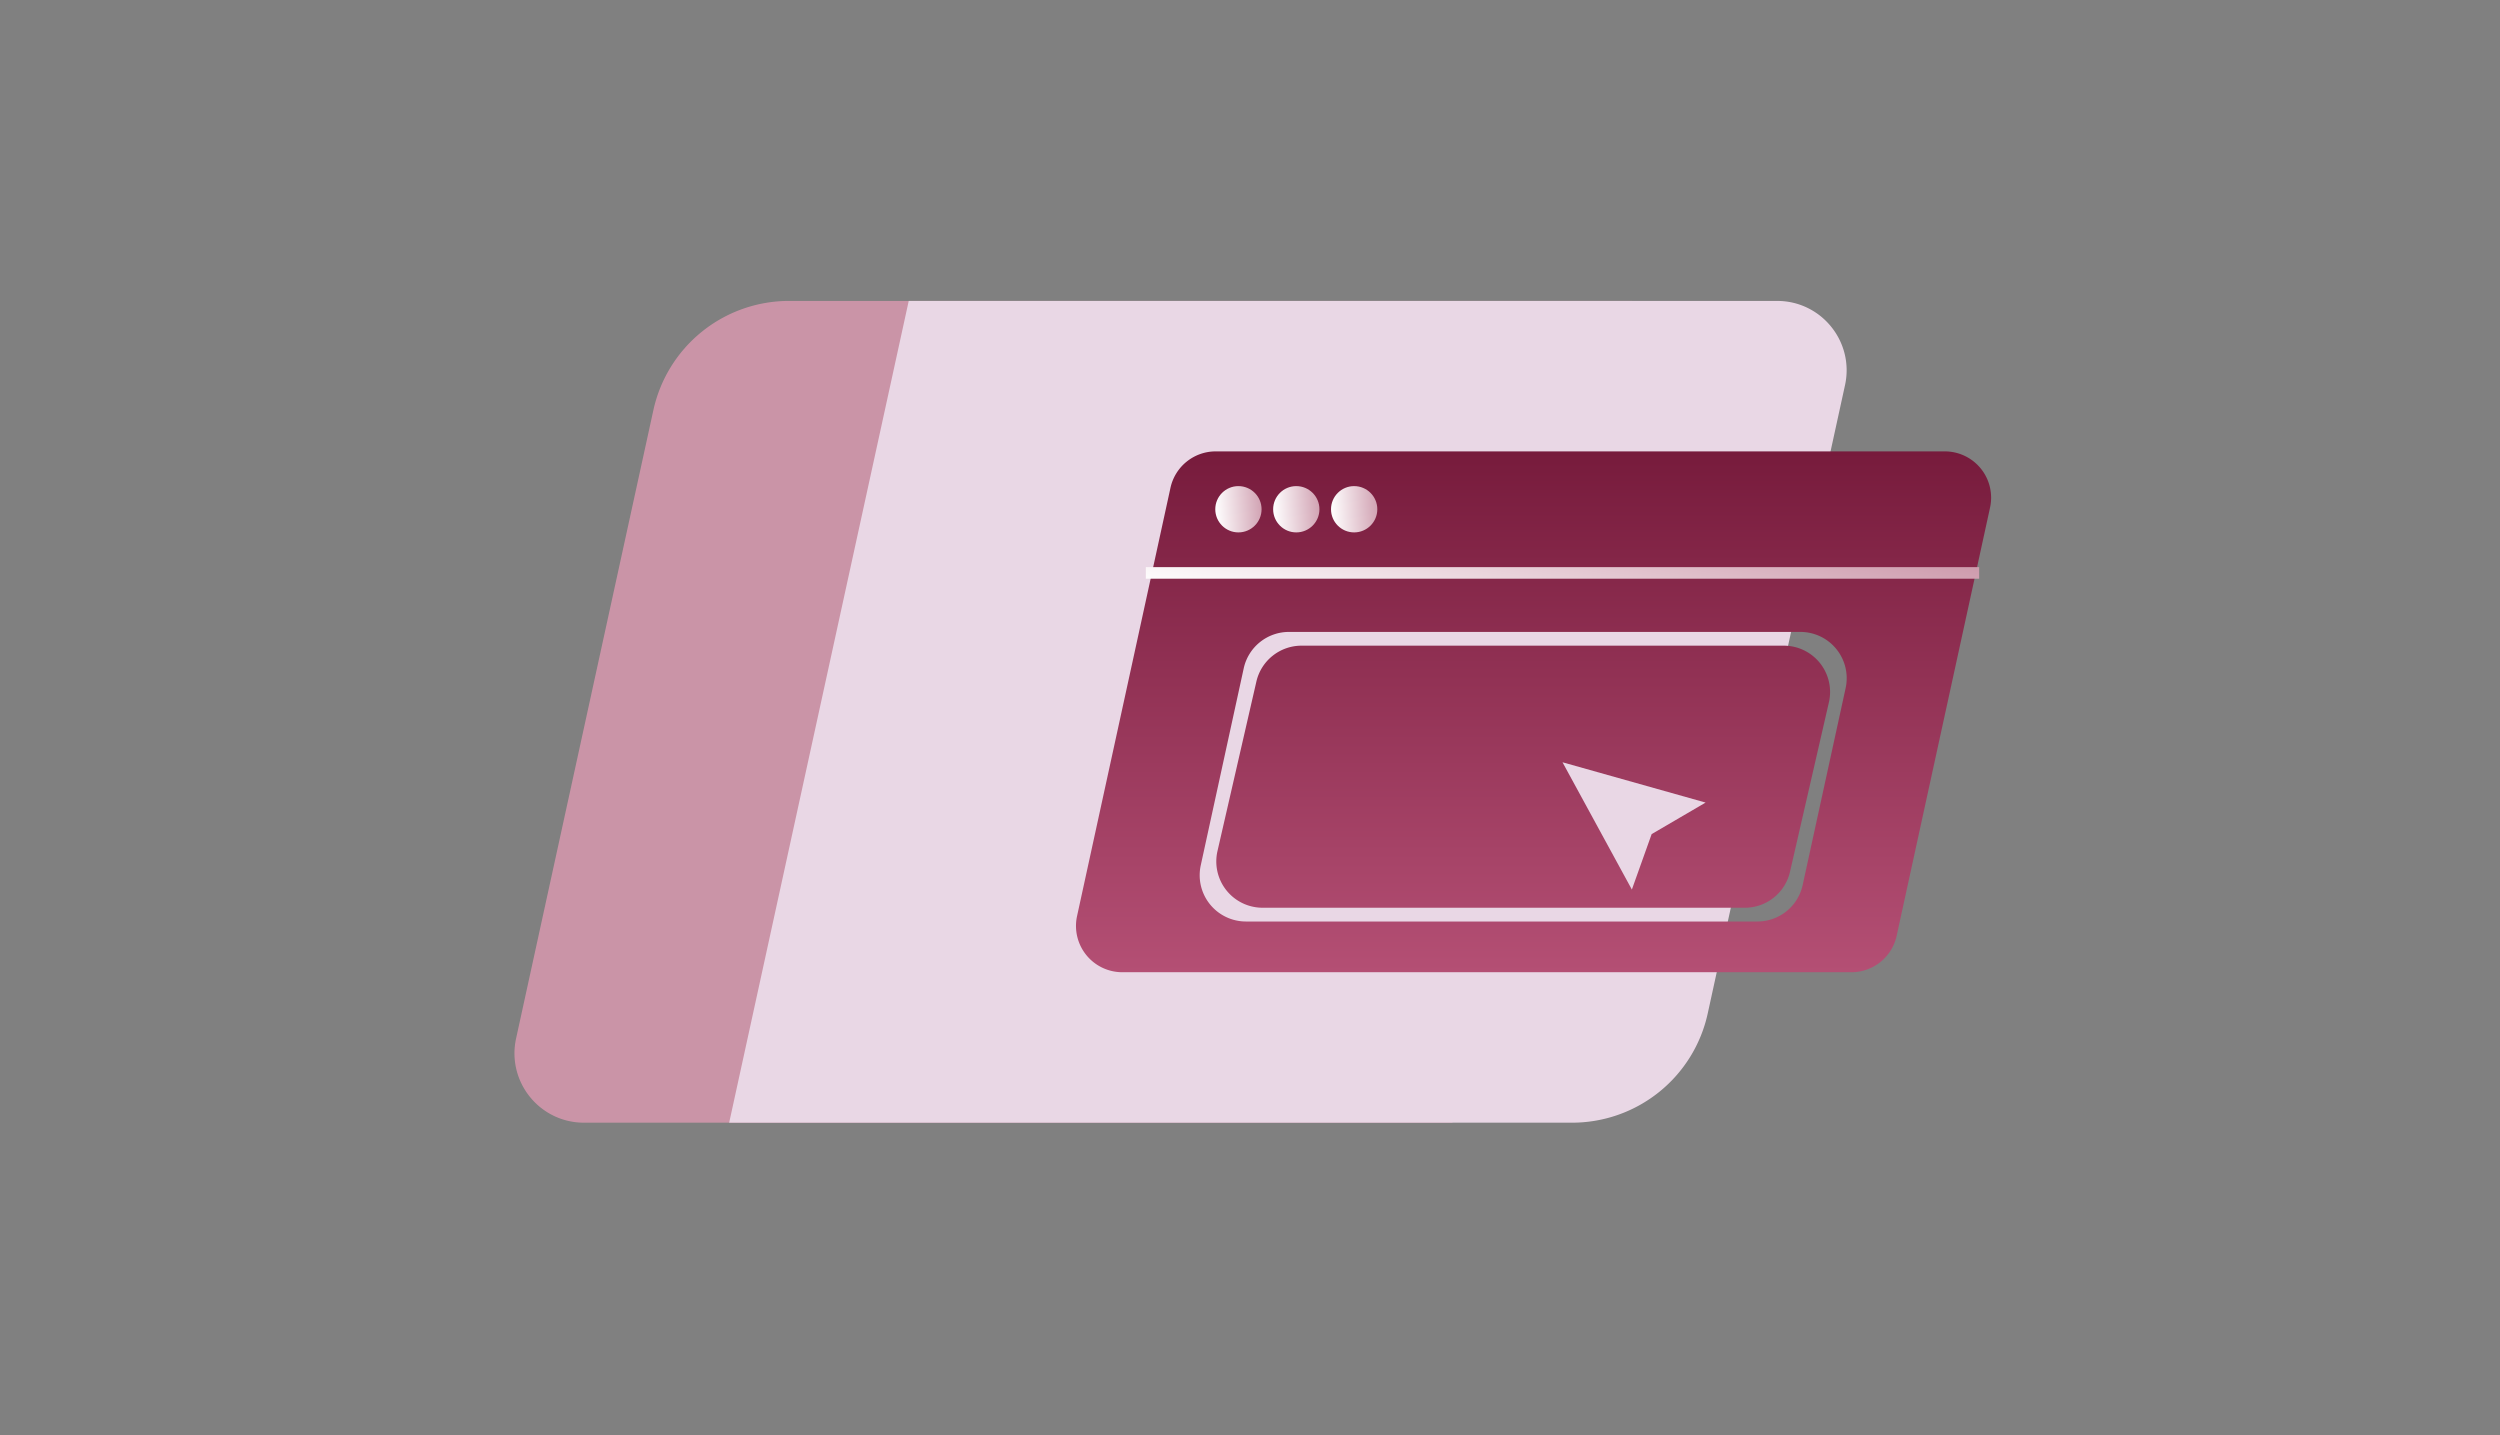 <svg xmlns="http://www.w3.org/2000/svg" width="216" height="124" fill="none"><rect width="100%" height="100%" fill="#808080" stroke="none"/><path fill="#CA94A7" d="M56.452 35.438A12 12 0 0 1 68.175 26H141l-15.514 71H50.453c-3.83 0-6.68-3.54-5.862-7.28l11.861-54.282Z"/><path fill="#E9D7E5" d="M147.548 87.562A12 12 0 0 1 135.825 97H63l15.514-71h75.033c3.83 0 6.68 3.54 5.862 7.28l-11.861 54.282Z"/><path fill="url(#a)" d="M168.033 39a4 4 0 0 1 3.908 4.852l-8.07 37A4 4 0 0 1 159.963 84H96.967a4 4 0 0 1-3.909-4.853l8.071-37A3.999 3.999 0 0 1 105.037 39h62.996Zm-56.668 15.598a4.001 4.001 0 0 0-3.908 3.147l-3.712 17.02a4 4 0 0 0 3.908 4.853h44.189a4 4 0 0 0 3.908-3.147l3.713-17.02a4.001 4.001 0 0 0-3.909-4.853h-44.189Zm42.754 1.188a4 4 0 0 1 3.898 4.896l-3.361 14.641a4 4 0 0 1-3.898 3.106h-41.669a4 4 0 0 1-3.899-4.896l3.36-14.641a4.003 4.003 0 0 1 3.899-3.106h41.67Z"/><path fill="#E9D7E5" d="M140.993 76.857 135 65.86l12.364 3.482-4.661 2.724-1.71 4.792Z"/><circle cx="107" cy="44" r="2" fill="url(#b)"/><circle cx="112" cy="44" r="2" fill="url(#c)"/><circle cx="117" cy="44" r="2" fill="url(#d)"/><path stroke="url(#e)" d="M99 49.5h72"/><defs><linearGradient id="a" x1="132.5" x2="132.5" y1="39" y2="84" gradientUnits="userSpaceOnUse"><stop stop-color="#771B3C"/><stop offset="1" stop-color="#B44F74"/></linearGradient><linearGradient id="b" x1="105" x2="109.649" y1="44" y2="43.713" gradientUnits="userSpaceOnUse"><stop stop-color="#fff"/><stop offset="1" stop-color="#CA94A7"/></linearGradient><linearGradient id="c" x1="110" x2="114.649" y1="44" y2="43.713" gradientUnits="userSpaceOnUse"><stop stop-color="#fff"/><stop offset="1" stop-color="#CA94A7"/></linearGradient><linearGradient id="d" x1="115" x2="119.649" y1="44" y2="43.713" gradientUnits="userSpaceOnUse"><stop stop-color="#fff"/><stop offset="1" stop-color="#CA94A7"/></linearGradient><linearGradient id="e" x1="99" x2="103.04" y1="50.5" y2="32.528" gradientUnits="userSpaceOnUse"><stop stop-color="#fff"/><stop offset="1" stop-color="#CA94A7"/></linearGradient></defs></svg>